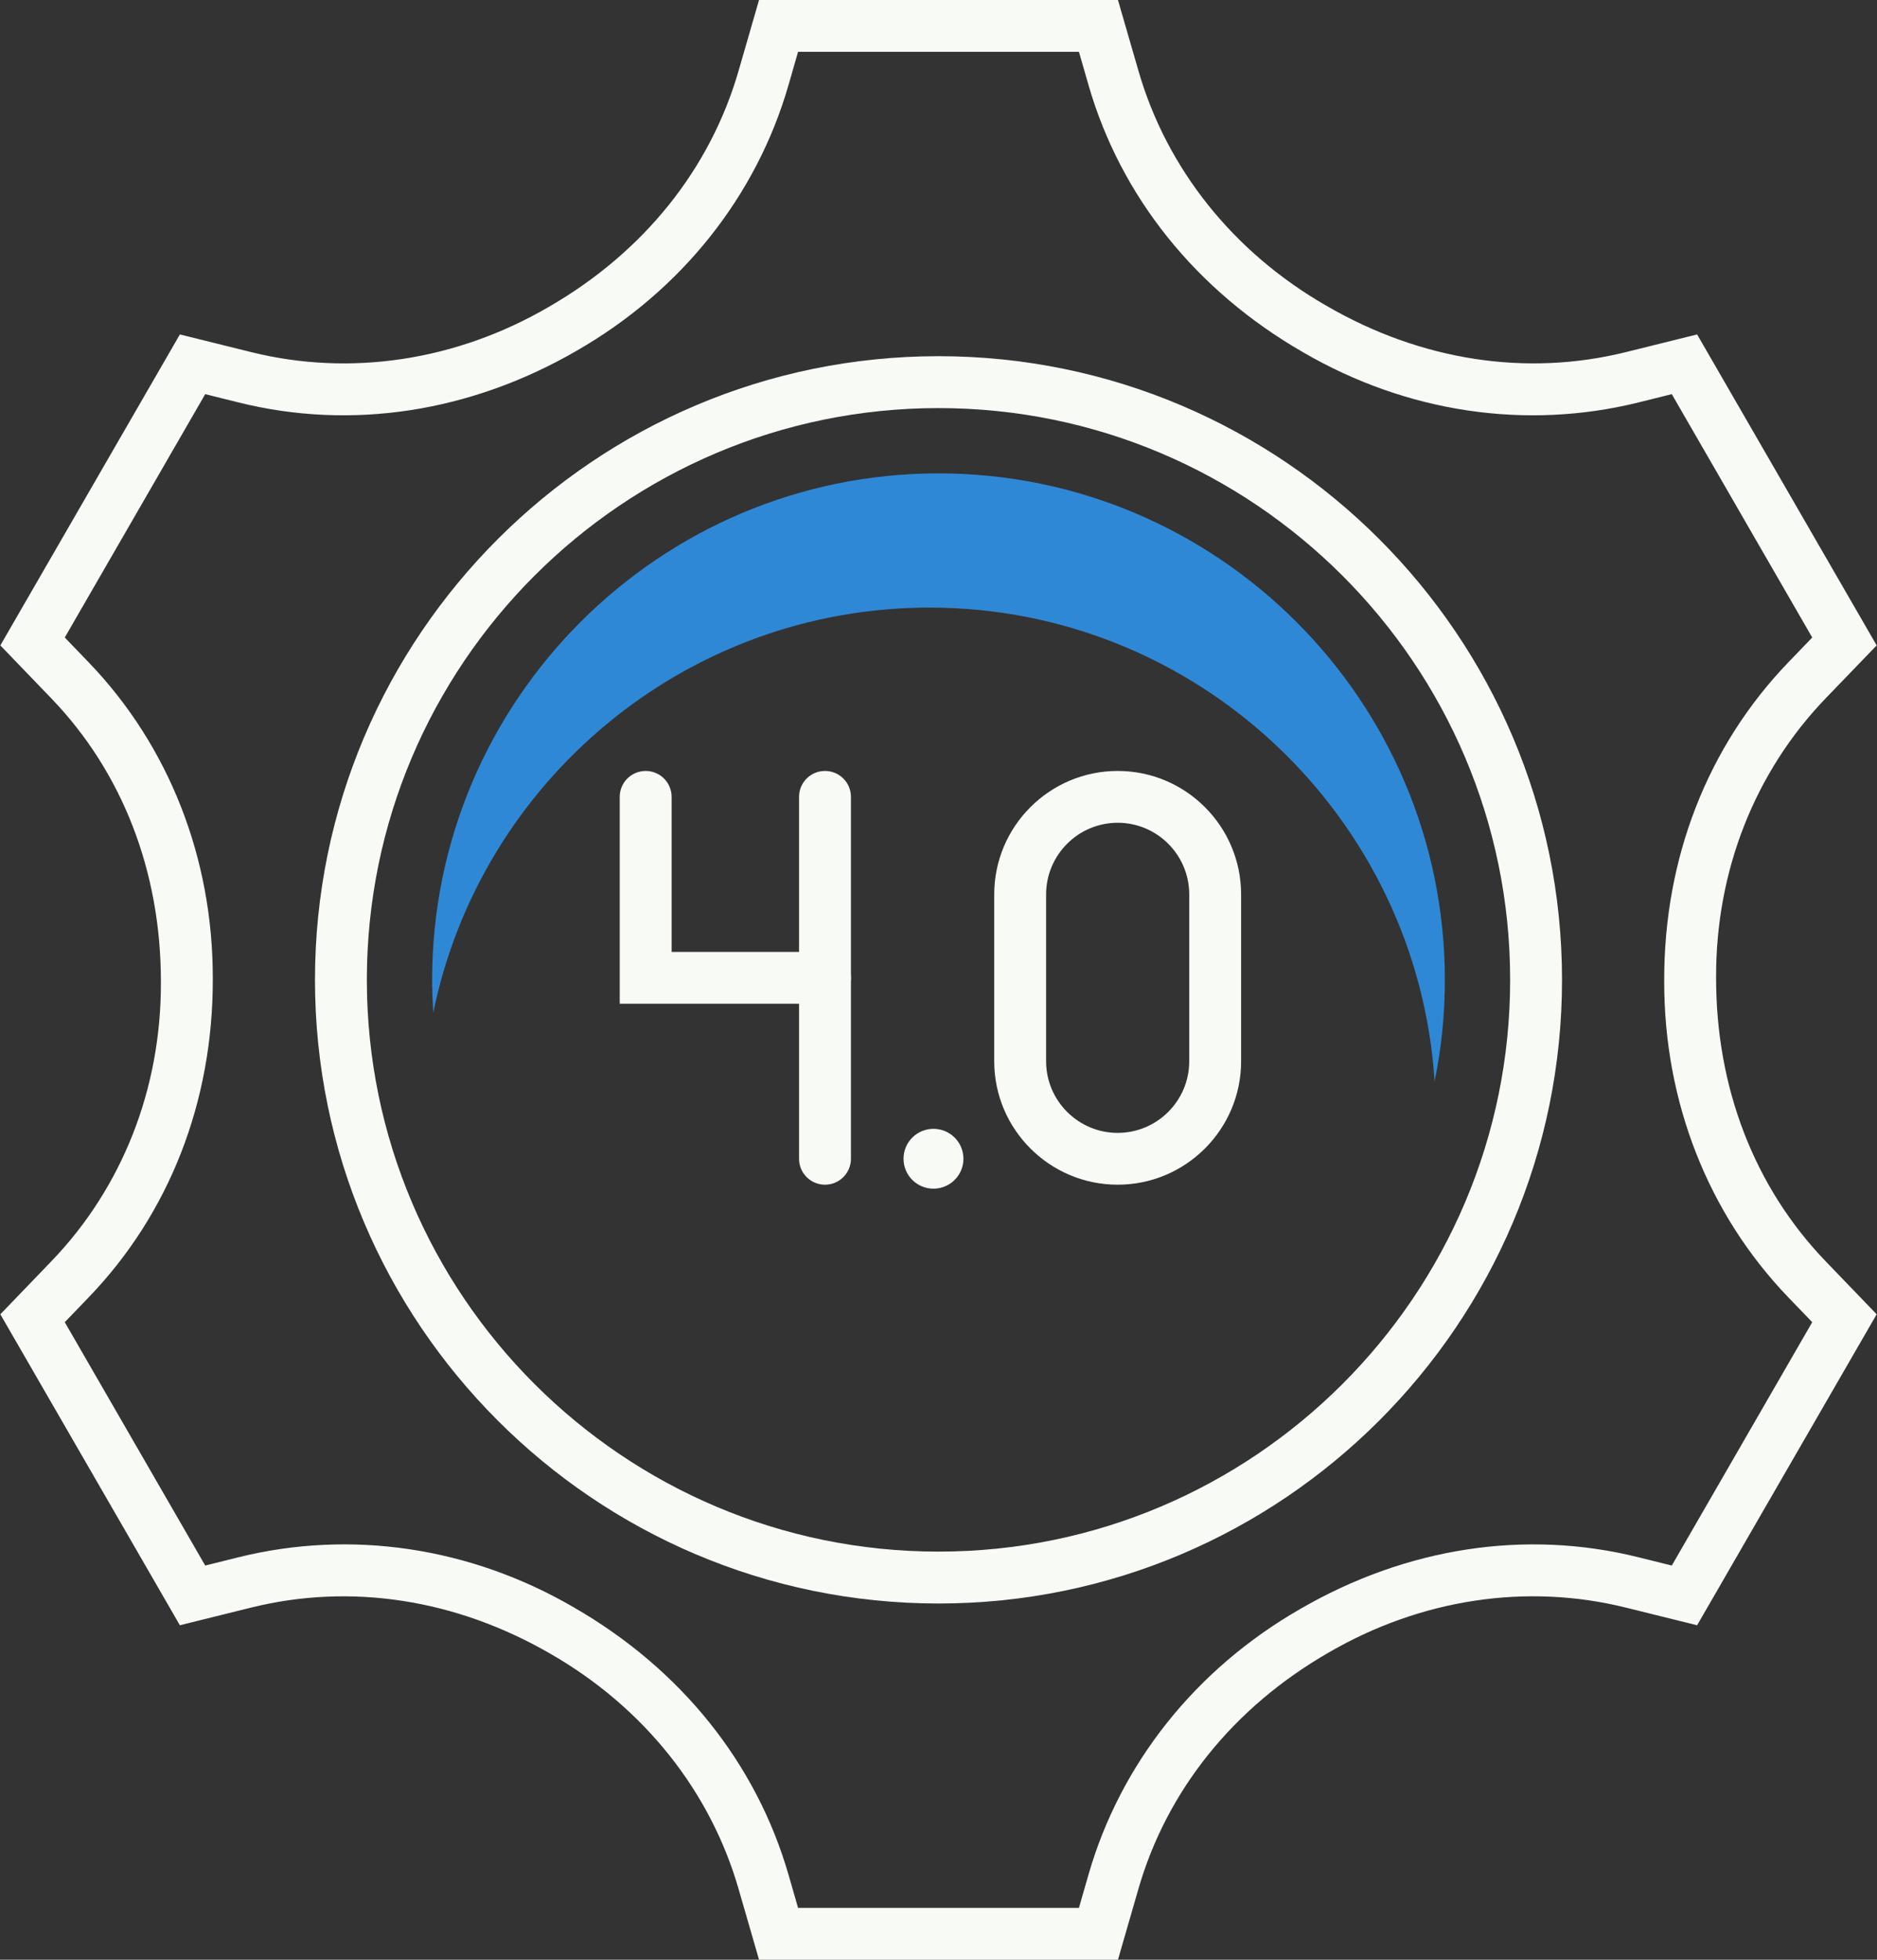 <?xml version="1.0" encoding="UTF-8" standalone="no"?><svg xmlns="http://www.w3.org/2000/svg" xmlns:xlink="http://www.w3.org/1999/xlink" fill="#000000" height="100" preserveAspectRatio="xMidYMid meet" version="1" viewBox="2.1 0.0 95.8 100.0" width="95.8" zoomAndPan="magnify"><rect x="2.1" y="0.0" width="95.8" height="100.0" fill="#333333" stroke="none"/><g><g id="change1_1"><path d="M 50 20.824 C 33.914 20.824 20.824 33.91 20.824 50 C 20.824 66.09 33.914 79.176 50 79.176 C 66.086 79.176 79.176 66.09 79.176 50 C 79.176 33.91 66.086 20.824 50 20.824 Z M 50 81.824 C 32.453 81.824 18.176 67.547 18.176 50 C 18.176 32.453 32.453 18.176 50 18.176 C 67.547 18.176 81.824 32.453 81.824 50 C 81.824 67.547 67.547 81.824 50 81.824" fill="#f8faf6"/></g><g id="change2_1"><path d="M 49.539 31.004 C 63.227 31.004 74.457 41.707 75.32 55.18 C 75.664 53.508 75.844 51.773 75.844 50 C 75.844 35.75 64.25 24.156 50 24.156 C 35.75 24.156 24.156 35.75 24.156 50 C 24.156 50.562 24.18 51.117 24.215 51.668 C 26.621 39.895 37.059 31.004 49.539 31.004" fill="#2f88d6"/></g><g id="change1_2"><path d="M 49.742 57.602 C 48.898 57.602 48.215 58.285 48.215 59.129 C 48.215 59.973 48.898 60.656 49.742 60.656 C 50.586 60.656 51.273 59.973 51.273 59.129 C 51.273 58.285 50.586 57.602 49.742 57.602" fill="#f8faf6"/></g><g id="change1_3"><path d="M 44.207 60.453 C 43.473 60.453 42.883 59.863 42.883 59.129 L 42.883 40.664 C 42.883 39.93 43.473 39.34 44.207 39.34 C 44.938 39.34 45.531 39.93 45.531 40.664 L 45.531 59.129 C 45.531 59.863 44.938 60.453 44.207 60.453" fill="#f8faf6"/></g><g id="change1_4"><path d="M 44.207 51.219 L 33.73 51.219 L 33.73 40.664 C 33.73 39.93 34.324 39.34 35.055 39.34 C 35.785 39.34 36.379 39.93 36.379 40.664 L 36.379 48.574 L 44.207 48.574 C 44.938 48.574 45.531 49.164 45.531 49.898 C 45.531 50.629 44.938 51.219 44.207 51.219" fill="#f8faf6"/></g><g id="change1_5"><path d="M 59.145 41.984 C 57.133 41.984 55.492 43.625 55.492 45.641 L 55.492 54.156 C 55.492 56.168 57.133 57.809 59.145 57.809 C 61.16 57.809 62.797 56.168 62.797 54.156 L 62.797 45.641 C 62.797 43.625 61.16 41.984 59.145 41.984 Z M 59.145 60.453 C 55.672 60.453 52.844 57.629 52.844 54.156 L 52.844 45.641 C 52.844 42.164 55.672 39.34 59.145 39.34 C 62.617 39.34 65.445 42.164 65.445 45.641 L 65.445 54.156 C 65.445 57.629 62.617 60.453 59.145 60.453" fill="#f8faf6"/></g><g id="change1_6"><path d="M 42.832 97.355 L 57.168 97.355 L 57.656 95.656 C 59.293 89.98 63.125 85.172 68.445 82.113 C 73.891 78.953 79.969 78.035 85.711 79.461 L 87.426 79.887 L 94.594 67.469 L 93.371 66.199 C 89.277 61.941 87.027 56.211 87.039 50.059 C 87.02 43.773 89.27 38.062 93.371 33.801 L 94.594 32.531 L 87.426 20.113 L 85.715 20.539 C 79.969 21.957 73.906 21.051 68.629 17.988 C 63.133 14.832 59.293 10.016 57.656 4.34 L 57.168 2.645 L 42.832 2.645 L 42.344 4.344 C 40.703 10.02 36.871 14.828 31.551 17.887 C 26.105 21.047 20.023 21.965 14.289 20.539 L 12.574 20.113 L 5.406 32.531 L 6.629 33.801 C 10.723 38.059 12.973 43.789 12.961 49.941 C 12.977 56.23 10.73 61.938 6.629 66.199 L 5.406 67.469 L 12.574 79.887 L 14.285 79.461 C 20.023 78.043 26.094 78.945 31.371 82.012 C 36.863 85.168 40.703 89.984 42.344 95.66 Z M 59.16 100 L 40.84 100 L 39.797 96.395 C 38.352 91.383 34.949 87.125 30.215 84.402 C 25.359 81.586 19.992 80.777 14.922 82.031 L 11.281 82.934 L 2.117 67.066 L 4.719 64.363 C 8.344 60.602 10.328 55.547 10.312 50.133 C 10.324 44.473 8.34 39.398 4.719 35.637 L 2.117 32.934 L 11.281 17.066 L 14.926 17.969 C 19.988 19.223 25.375 18.41 30.082 15.676 C 34.953 12.875 38.352 8.621 39.797 3.609 L 40.84 0 L 59.16 0 L 60.203 3.605 C 61.648 8.617 65.051 12.875 69.785 15.594 C 74.641 18.418 80.012 19.223 85.078 17.969 L 88.719 17.066 L 97.883 32.934 L 95.277 35.637 C 91.656 39.402 89.672 44.453 89.688 49.867 C 89.676 55.527 91.66 60.602 95.281 64.363 L 97.883 67.066 L 88.719 82.934 L 85.074 82.031 C 80.012 80.777 74.625 81.59 69.918 84.324 C 65.043 87.125 61.648 91.379 60.203 96.391 L 59.16 100" fill="#f8faf6"/></g></g></svg>